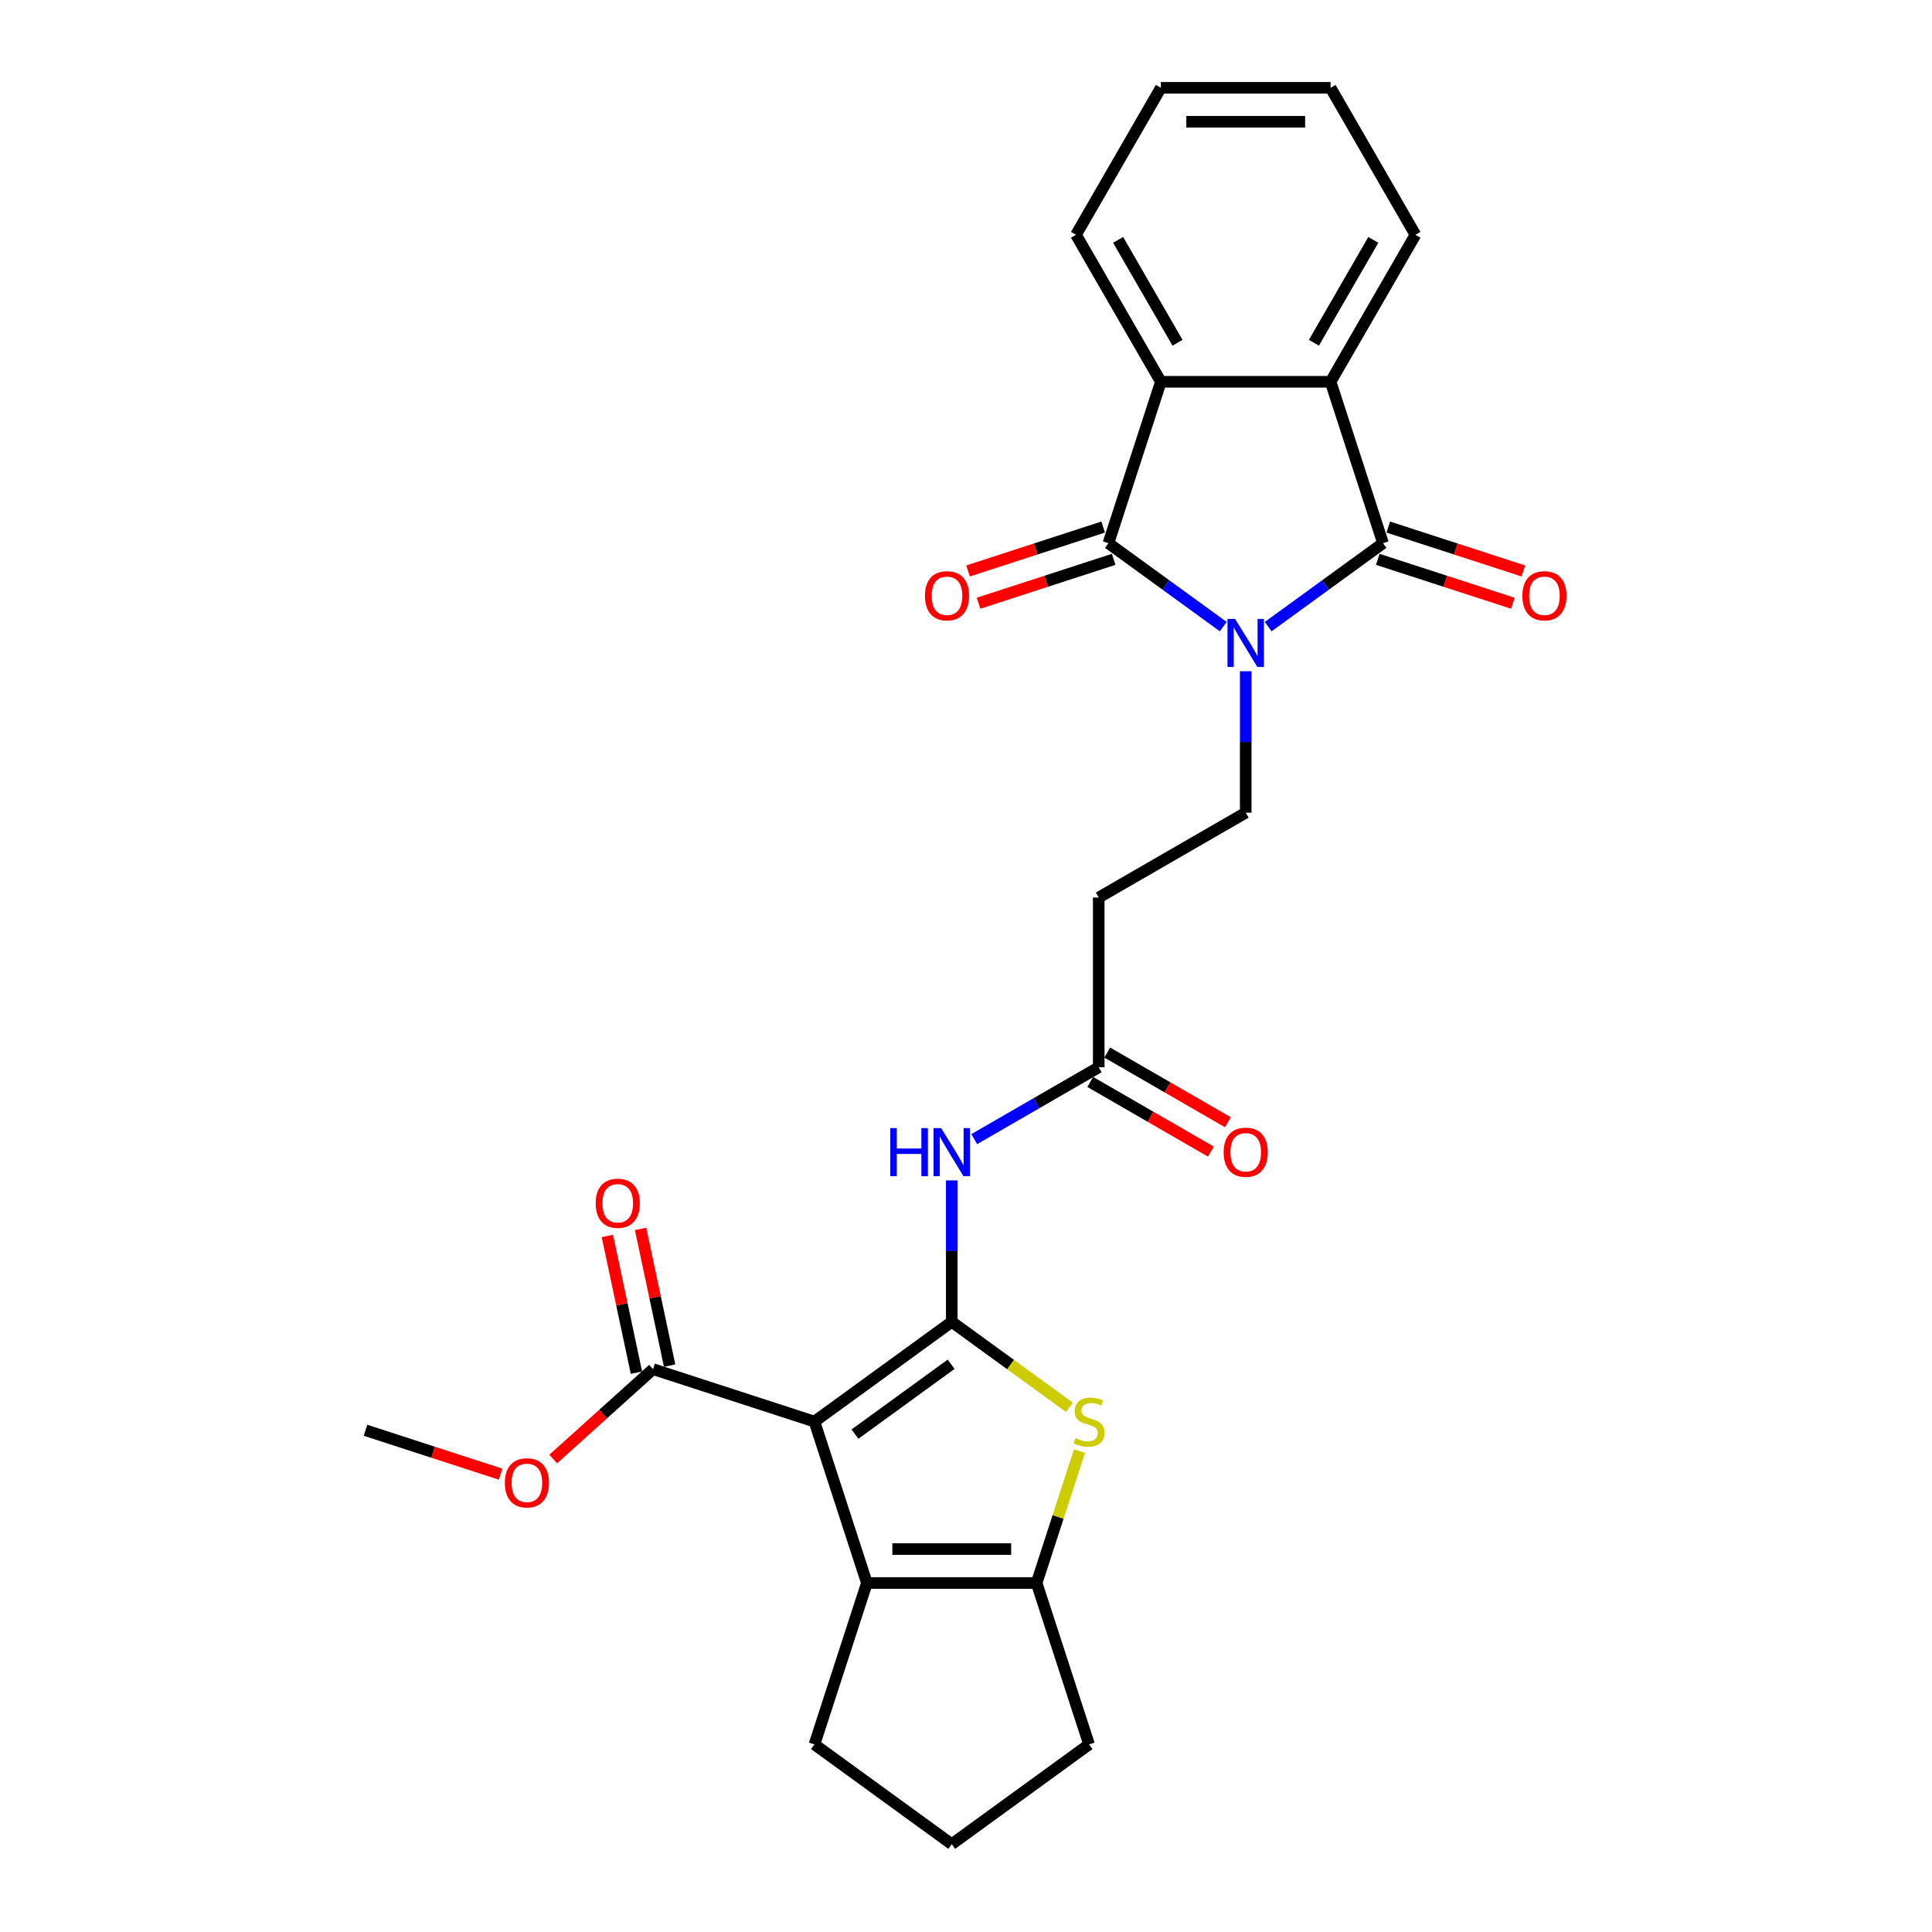 <?xml version='1.0' encoding='iso-8859-1'?>
<svg version='1.1' baseProfile='full'
              xmlns='http://www.w3.org/2000/svg'
                      xmlns:rdkit='http://www.rdkit.org/xml'
                      xmlns:xlink='http://www.w3.org/1999/xlink'
                  xml:space='preserve'
width='1000px' height='1000px' viewBox='0 0 1000 1000'>
<!-- END OF HEADER -->
<rect style='opacity:1.0;fill:#FFFFFF;stroke:none' width='1000' height='1000' x='0' y='0'> </rect>
<path class='bond-2' d='M 656.414,324.342 L 686.133,302.75' style='fill:none;fill-rule:evenodd;stroke:#0000FF;stroke-width:6px;stroke-linecap:butt;stroke-linejoin:miter;stroke-opacity:1' />
<path class='bond-2' d='M 686.133,302.75 L 715.853,281.157' style='fill:none;fill-rule:evenodd;stroke:#000000;stroke-width:6px;stroke-linecap:butt;stroke-linejoin:miter;stroke-opacity:1' />
<path class='bond-3' d='M 633.152,324.342 L 603.433,302.75' style='fill:none;fill-rule:evenodd;stroke:#0000FF;stroke-width:6px;stroke-linecap:butt;stroke-linejoin:miter;stroke-opacity:1' />
<path class='bond-3' d='M 603.433,302.75 L 573.713,281.157' style='fill:none;fill-rule:evenodd;stroke:#000000;stroke-width:6px;stroke-linecap:butt;stroke-linejoin:miter;stroke-opacity:1' />
<path class='bond-11' d='M 644.783,347.428 L 644.783,384.034' style='fill:none;fill-rule:evenodd;stroke:#0000FF;stroke-width:6px;stroke-linecap:butt;stroke-linejoin:miter;stroke-opacity:1' />
<path class='bond-11' d='M 644.783,384.034 L 644.783,420.639' style='fill:none;fill-rule:evenodd;stroke:#000000;stroke-width:6px;stroke-linecap:butt;stroke-linejoin:miter;stroke-opacity:1' />
<path class='bond-0' d='M 492.627,684.18 L 492.627,647.574' style='fill:none;fill-rule:evenodd;stroke:#000000;stroke-width:6px;stroke-linecap:butt;stroke-linejoin:miter;stroke-opacity:1' />
<path class='bond-0' d='M 492.627,647.574 L 492.627,610.969' style='fill:none;fill-rule:evenodd;stroke:#0000FF;stroke-width:6px;stroke-linecap:butt;stroke-linejoin:miter;stroke-opacity:1' />
<path class='bond-1' d='M 492.627,684.18 L 421.558,735.815' style='fill:none;fill-rule:evenodd;stroke:#000000;stroke-width:6px;stroke-linecap:butt;stroke-linejoin:miter;stroke-opacity:1' />
<path class='bond-1' d='M 492.294,706.14 L 442.545,742.284' style='fill:none;fill-rule:evenodd;stroke:#000000;stroke-width:6px;stroke-linecap:butt;stroke-linejoin:miter;stroke-opacity:1' />
<path class='bond-4' d='M 492.627,684.18 L 523.076,706.302' style='fill:none;fill-rule:evenodd;stroke:#000000;stroke-width:6px;stroke-linecap:butt;stroke-linejoin:miter;stroke-opacity:1' />
<path class='bond-4' d='M 523.076,706.302 L 553.524,728.425' style='fill:none;fill-rule:evenodd;stroke:#CCCC00;stroke-width:6px;stroke-linecap:butt;stroke-linejoin:miter;stroke-opacity:1' />
<path class='bond-5' d='M 421.558,735.815 L 448.704,819.363' style='fill:none;fill-rule:evenodd;stroke:#000000;stroke-width:6px;stroke-linecap:butt;stroke-linejoin:miter;stroke-opacity:1' />
<path class='bond-10' d='M 421.558,735.815 L 338.01,708.669' style='fill:none;fill-rule:evenodd;stroke:#000000;stroke-width:6px;stroke-linecap:butt;stroke-linejoin:miter;stroke-opacity:1' />
<path class='bond-7' d='M 715.853,281.157 L 688.706,197.61' style='fill:none;fill-rule:evenodd;stroke:#000000;stroke-width:6px;stroke-linecap:butt;stroke-linejoin:miter;stroke-opacity:1' />
<path class='bond-14' d='M 713.138,289.512 L 748.103,300.873' style='fill:none;fill-rule:evenodd;stroke:#000000;stroke-width:6px;stroke-linecap:butt;stroke-linejoin:miter;stroke-opacity:1' />
<path class='bond-14' d='M 748.103,300.873 L 783.069,312.234' style='fill:none;fill-rule:evenodd;stroke:#FF0000;stroke-width:6px;stroke-linecap:butt;stroke-linejoin:miter;stroke-opacity:1' />
<path class='bond-14' d='M 718.567,272.803 L 753.533,284.164' style='fill:none;fill-rule:evenodd;stroke:#000000;stroke-width:6px;stroke-linecap:butt;stroke-linejoin:miter;stroke-opacity:1' />
<path class='bond-14' d='M 753.533,284.164 L 788.498,295.525' style='fill:none;fill-rule:evenodd;stroke:#FF0000;stroke-width:6px;stroke-linecap:butt;stroke-linejoin:miter;stroke-opacity:1' />
<path class='bond-8' d='M 573.713,281.157 L 600.859,197.61' style='fill:none;fill-rule:evenodd;stroke:#000000;stroke-width:6px;stroke-linecap:butt;stroke-linejoin:miter;stroke-opacity:1' />
<path class='bond-15' d='M 570.999,272.803 L 536.033,284.164' style='fill:none;fill-rule:evenodd;stroke:#000000;stroke-width:6px;stroke-linecap:butt;stroke-linejoin:miter;stroke-opacity:1' />
<path class='bond-15' d='M 536.033,284.164 L 501.067,295.525' style='fill:none;fill-rule:evenodd;stroke:#FF0000;stroke-width:6px;stroke-linecap:butt;stroke-linejoin:miter;stroke-opacity:1' />
<path class='bond-15' d='M 576.428,289.512 L 541.462,300.873' style='fill:none;fill-rule:evenodd;stroke:#000000;stroke-width:6px;stroke-linecap:butt;stroke-linejoin:miter;stroke-opacity:1' />
<path class='bond-15' d='M 541.462,300.873 L 506.497,312.234' style='fill:none;fill-rule:evenodd;stroke:#FF0000;stroke-width:6px;stroke-linecap:butt;stroke-linejoin:miter;stroke-opacity:1' />
<path class='bond-6' d='M 558.736,751.083 L 547.644,785.223' style='fill:none;fill-rule:evenodd;stroke:#CCCC00;stroke-width:6px;stroke-linecap:butt;stroke-linejoin:miter;stroke-opacity:1' />
<path class='bond-6' d='M 547.644,785.223 L 536.551,819.363' style='fill:none;fill-rule:evenodd;stroke:#000000;stroke-width:6px;stroke-linecap:butt;stroke-linejoin:miter;stroke-opacity:1' />
<path class='bond-19' d='M 448.704,819.363 L 421.558,902.91' style='fill:none;fill-rule:evenodd;stroke:#000000;stroke-width:6px;stroke-linecap:butt;stroke-linejoin:miter;stroke-opacity:1' />
<path class='bond-29' d='M 448.704,819.363 L 536.551,819.363' style='fill:none;fill-rule:evenodd;stroke:#000000;stroke-width:6px;stroke-linecap:butt;stroke-linejoin:miter;stroke-opacity:1' />
<path class='bond-29' d='M 461.881,801.793 L 523.374,801.793' style='fill:none;fill-rule:evenodd;stroke:#000000;stroke-width:6px;stroke-linecap:butt;stroke-linejoin:miter;stroke-opacity:1' />
<path class='bond-20' d='M 536.551,819.363 L 563.697,902.91' style='fill:none;fill-rule:evenodd;stroke:#000000;stroke-width:6px;stroke-linecap:butt;stroke-linejoin:miter;stroke-opacity:1' />
<path class='bond-21' d='M 688.706,197.61 L 732.63,121.532' style='fill:none;fill-rule:evenodd;stroke:#000000;stroke-width:6px;stroke-linecap:butt;stroke-linejoin:miter;stroke-opacity:1' />
<path class='bond-21' d='M 680.079,177.414 L 710.826,124.159' style='fill:none;fill-rule:evenodd;stroke:#000000;stroke-width:6px;stroke-linecap:butt;stroke-linejoin:miter;stroke-opacity:1' />
<path class='bond-27' d='M 688.706,197.61 L 600.859,197.61' style='fill:none;fill-rule:evenodd;stroke:#000000;stroke-width:6px;stroke-linecap:butt;stroke-linejoin:miter;stroke-opacity:1' />
<path class='bond-22' d='M 600.859,197.61 L 556.936,121.532' style='fill:none;fill-rule:evenodd;stroke:#000000;stroke-width:6px;stroke-linecap:butt;stroke-linejoin:miter;stroke-opacity:1' />
<path class='bond-22' d='M 609.486,177.414 L 578.74,124.159' style='fill:none;fill-rule:evenodd;stroke:#000000;stroke-width:6px;stroke-linecap:butt;stroke-linejoin:miter;stroke-opacity:1' />
<path class='bond-9' d='M 504.258,589.618 L 536.482,571.014' style='fill:none;fill-rule:evenodd;stroke:#0000FF;stroke-width:6px;stroke-linecap:butt;stroke-linejoin:miter;stroke-opacity:1' />
<path class='bond-9' d='M 536.482,571.014 L 568.705,552.41' style='fill:none;fill-rule:evenodd;stroke:#000000;stroke-width:6px;stroke-linecap:butt;stroke-linejoin:miter;stroke-opacity:1' />
<path class='bond-16' d='M 346.603,706.843 L 339.082,671.46' style='fill:none;fill-rule:evenodd;stroke:#000000;stroke-width:6px;stroke-linecap:butt;stroke-linejoin:miter;stroke-opacity:1' />
<path class='bond-16' d='M 339.082,671.46 L 331.562,636.078' style='fill:none;fill-rule:evenodd;stroke:#FF0000;stroke-width:6px;stroke-linecap:butt;stroke-linejoin:miter;stroke-opacity:1' />
<path class='bond-16' d='M 329.418,710.496 L 321.897,675.113' style='fill:none;fill-rule:evenodd;stroke:#000000;stroke-width:6px;stroke-linecap:butt;stroke-linejoin:miter;stroke-opacity:1' />
<path class='bond-16' d='M 321.897,675.113 L 314.376,639.731' style='fill:none;fill-rule:evenodd;stroke:#FF0000;stroke-width:6px;stroke-linecap:butt;stroke-linejoin:miter;stroke-opacity:1' />
<path class='bond-18' d='M 338.01,708.669 L 312.177,731.93' style='fill:none;fill-rule:evenodd;stroke:#000000;stroke-width:6px;stroke-linecap:butt;stroke-linejoin:miter;stroke-opacity:1' />
<path class='bond-18' d='M 312.177,731.93 L 286.344,755.19' style='fill:none;fill-rule:evenodd;stroke:#FF0000;stroke-width:6px;stroke-linecap:butt;stroke-linejoin:miter;stroke-opacity:1' />
<path class='bond-13' d='M 644.783,420.639 L 568.705,464.563' style='fill:none;fill-rule:evenodd;stroke:#000000;stroke-width:6px;stroke-linecap:butt;stroke-linejoin:miter;stroke-opacity:1' />
<path class='bond-12' d='M 568.705,552.41 L 568.705,464.563' style='fill:none;fill-rule:evenodd;stroke:#000000;stroke-width:6px;stroke-linecap:butt;stroke-linejoin:miter;stroke-opacity:1' />
<path class='bond-17' d='M 564.313,560.018 L 595.544,578.049' style='fill:none;fill-rule:evenodd;stroke:#000000;stroke-width:6px;stroke-linecap:butt;stroke-linejoin:miter;stroke-opacity:1' />
<path class='bond-17' d='M 595.544,578.049 L 626.774,596.08' style='fill:none;fill-rule:evenodd;stroke:#FF0000;stroke-width:6px;stroke-linecap:butt;stroke-linejoin:miter;stroke-opacity:1' />
<path class='bond-17' d='M 573.098,544.802 L 604.328,562.833' style='fill:none;fill-rule:evenodd;stroke:#000000;stroke-width:6px;stroke-linecap:butt;stroke-linejoin:miter;stroke-opacity:1' />
<path class='bond-17' d='M 604.328,562.833 L 635.559,580.864' style='fill:none;fill-rule:evenodd;stroke:#FF0000;stroke-width:6px;stroke-linecap:butt;stroke-linejoin:miter;stroke-opacity:1' />
<path class='bond-24' d='M 259.111,763.026 L 224.146,751.665' style='fill:none;fill-rule:evenodd;stroke:#FF0000;stroke-width:6px;stroke-linecap:butt;stroke-linejoin:miter;stroke-opacity:1' />
<path class='bond-24' d='M 224.146,751.665 L 189.18,740.304' style='fill:none;fill-rule:evenodd;stroke:#000000;stroke-width:6px;stroke-linecap:butt;stroke-linejoin:miter;stroke-opacity:1' />
<path class='bond-30' d='M 421.558,902.91 L 492.627,954.545' style='fill:none;fill-rule:evenodd;stroke:#000000;stroke-width:6px;stroke-linecap:butt;stroke-linejoin:miter;stroke-opacity:1' />
<path class='bond-23' d='M 563.697,902.91 L 492.627,954.545' style='fill:none;fill-rule:evenodd;stroke:#000000;stroke-width:6px;stroke-linecap:butt;stroke-linejoin:miter;stroke-opacity:1' />
<path class='bond-26' d='M 732.63,121.532 L 688.706,45.455' style='fill:none;fill-rule:evenodd;stroke:#000000;stroke-width:6px;stroke-linecap:butt;stroke-linejoin:miter;stroke-opacity:1' />
<path class='bond-25' d='M 556.936,121.532 L 600.859,45.455' style='fill:none;fill-rule:evenodd;stroke:#000000;stroke-width:6px;stroke-linecap:butt;stroke-linejoin:miter;stroke-opacity:1' />
<path class='bond-28' d='M 600.859,45.455 L 688.706,45.455' style='fill:none;fill-rule:evenodd;stroke:#000000;stroke-width:6px;stroke-linecap:butt;stroke-linejoin:miter;stroke-opacity:1' />
<path class='bond-28' d='M 614.036,63.024 L 675.529,63.024' style='fill:none;fill-rule:evenodd;stroke:#000000;stroke-width:6px;stroke-linecap:butt;stroke-linejoin:miter;stroke-opacity:1' />
<path  class='atom-0' d='M 639.284 320.353
L 647.436 333.53
Q 648.244 334.831, 649.544 337.185
Q 650.844 339.539, 650.915 339.68
L 650.915 320.353
L 654.218 320.353
L 654.218 345.232
L 650.809 345.232
L 642.06 330.825
Q 641.041 329.138, 639.951 327.205
Q 638.897 325.273, 638.581 324.675
L 638.581 345.232
L 635.348 345.232
L 635.348 320.353
L 639.284 320.353
' fill='#0000FF'/>
<path  class='atom-5' d='M 556.669 744.354
Q 556.951 744.46, 558.11 744.952
Q 559.27 745.443, 560.535 745.76
Q 561.835 746.041, 563.1 746.041
Q 565.454 746.041, 566.824 744.916
Q 568.195 743.757, 568.195 741.754
Q 568.195 740.384, 567.492 739.54
Q 566.824 738.697, 565.77 738.24
Q 564.716 737.783, 562.959 737.256
Q 560.745 736.589, 559.41 735.956
Q 558.11 735.324, 557.161 733.988
Q 556.248 732.653, 556.248 730.404
Q 556.248 727.277, 558.356 725.344
Q 560.5 723.411, 564.716 723.411
Q 567.598 723.411, 570.865 724.782
L 570.057 727.488
Q 567.07 726.258, 564.822 726.258
Q 562.397 726.258, 561.062 727.277
Q 559.726 728.261, 559.762 729.982
Q 559.762 731.318, 560.429 732.126
Q 561.132 732.934, 562.116 733.391
Q 563.135 733.848, 564.822 734.375
Q 567.07 735.078, 568.406 735.78
Q 569.741 736.483, 570.69 737.924
Q 571.674 739.329, 571.674 741.754
Q 571.674 745.198, 569.354 747.06
Q 567.07 748.887, 563.24 748.887
Q 561.027 748.887, 559.34 748.395
Q 557.688 747.938, 555.721 747.13
L 556.669 744.354
' fill='#CCCC00'/>
<path  class='atom-10' d='M 460.809 583.894
L 464.183 583.894
L 464.183 594.471
L 476.903 594.471
L 476.903 583.894
L 480.276 583.894
L 480.276 608.772
L 476.903 608.772
L 476.903 597.282
L 464.183 597.282
L 464.183 608.772
L 460.809 608.772
L 460.809 583.894
' fill='#0000FF'/>
<path  class='atom-10' d='M 487.128 583.894
L 495.28 597.071
Q 496.089 598.371, 497.389 600.726
Q 498.689 603.08, 498.759 603.221
L 498.759 583.894
L 502.062 583.894
L 502.062 608.772
L 498.654 608.772
L 489.904 594.366
Q 488.885 592.679, 487.796 590.746
Q 486.742 588.814, 486.425 588.216
L 486.425 608.772
L 483.193 608.772
L 483.193 583.894
L 487.128 583.894
' fill='#0000FF'/>
<path  class='atom-15' d='M 787.98 308.374
Q 787.98 302.4, 790.932 299.062
Q 793.883 295.724, 799.4 295.724
Q 804.917 295.724, 807.868 299.062
Q 810.82 302.4, 810.82 308.374
Q 810.82 314.418, 807.833 317.861
Q 804.846 321.27, 799.4 321.27
Q 793.918 321.27, 790.932 317.861
Q 787.98 314.453, 787.98 308.374
M 799.4 318.459
Q 803.195 318.459, 805.233 315.929
Q 807.306 313.364, 807.306 308.374
Q 807.306 303.49, 805.233 301.03
Q 803.195 298.535, 799.4 298.535
Q 795.605 298.535, 793.532 300.995
Q 791.494 303.454, 791.494 308.374
Q 791.494 313.399, 793.532 315.929
Q 795.605 318.459, 799.4 318.459
' fill='#FF0000'/>
<path  class='atom-16' d='M 478.746 308.374
Q 478.746 302.4, 481.697 299.062
Q 484.649 295.724, 490.166 295.724
Q 495.683 295.724, 498.634 299.062
Q 501.586 302.4, 501.586 308.374
Q 501.586 314.418, 498.599 317.861
Q 495.612 321.27, 490.166 321.27
Q 484.684 321.27, 481.697 317.861
Q 478.746 314.453, 478.746 308.374
M 490.166 318.459
Q 493.961 318.459, 495.999 315.929
Q 498.072 313.364, 498.072 308.374
Q 498.072 303.49, 495.999 301.03
Q 493.961 298.535, 490.166 298.535
Q 486.371 298.535, 484.298 300.995
Q 482.26 303.454, 482.26 308.374
Q 482.26 313.399, 484.298 315.929
Q 486.371 318.459, 490.166 318.459
' fill='#FF0000'/>
<path  class='atom-17' d='M 308.326 622.812
Q 308.326 616.839, 311.278 613.5
Q 314.229 610.162, 319.746 610.162
Q 325.263 610.162, 328.214 613.5
Q 331.166 616.839, 331.166 622.812
Q 331.166 628.856, 328.179 632.3
Q 325.192 635.708, 319.746 635.708
Q 314.264 635.708, 311.278 632.3
Q 308.326 628.891, 308.326 622.812
M 319.746 632.897
Q 323.541 632.897, 325.579 630.367
Q 327.652 627.802, 327.652 622.812
Q 327.652 617.928, 325.579 615.468
Q 323.541 612.973, 319.746 612.973
Q 315.951 612.973, 313.878 615.433
Q 311.84 617.893, 311.84 622.812
Q 311.84 627.837, 313.878 630.367
Q 315.951 632.897, 319.746 632.897
' fill='#FF0000'/>
<path  class='atom-18' d='M 633.363 596.404
Q 633.363 590.43, 636.314 587.092
Q 639.266 583.754, 644.783 583.754
Q 650.3 583.754, 653.251 587.092
Q 656.203 590.43, 656.203 596.404
Q 656.203 602.448, 653.216 605.891
Q 650.229 609.3, 644.783 609.3
Q 639.301 609.3, 636.314 605.891
Q 633.363 602.483, 633.363 596.404
M 644.783 606.488
Q 648.578 606.488, 650.616 603.958
Q 652.689 601.393, 652.689 596.404
Q 652.689 591.519, 650.616 589.06
Q 648.578 586.565, 644.783 586.565
Q 640.988 586.565, 638.915 589.025
Q 636.877 591.484, 636.877 596.404
Q 636.877 601.428, 638.915 603.958
Q 640.988 606.488, 644.783 606.488
' fill='#FF0000'/>
<path  class='atom-19' d='M 261.307 767.521
Q 261.307 761.547, 264.259 758.209
Q 267.211 754.871, 272.727 754.871
Q 278.244 754.871, 281.196 758.209
Q 284.147 761.547, 284.147 767.521
Q 284.147 773.565, 281.161 777.008
Q 278.174 780.417, 272.727 780.417
Q 267.246 780.417, 264.259 777.008
Q 261.307 773.6, 261.307 767.521
M 272.727 777.605
Q 276.522 777.605, 278.56 775.075
Q 280.634 772.51, 280.634 767.521
Q 280.634 762.636, 278.56 760.177
Q 276.522 757.682, 272.727 757.682
Q 268.932 757.682, 266.859 760.141
Q 264.821 762.601, 264.821 767.521
Q 264.821 772.545, 266.859 775.075
Q 268.932 777.605, 272.727 777.605
' fill='#FF0000'/>
</svg>
